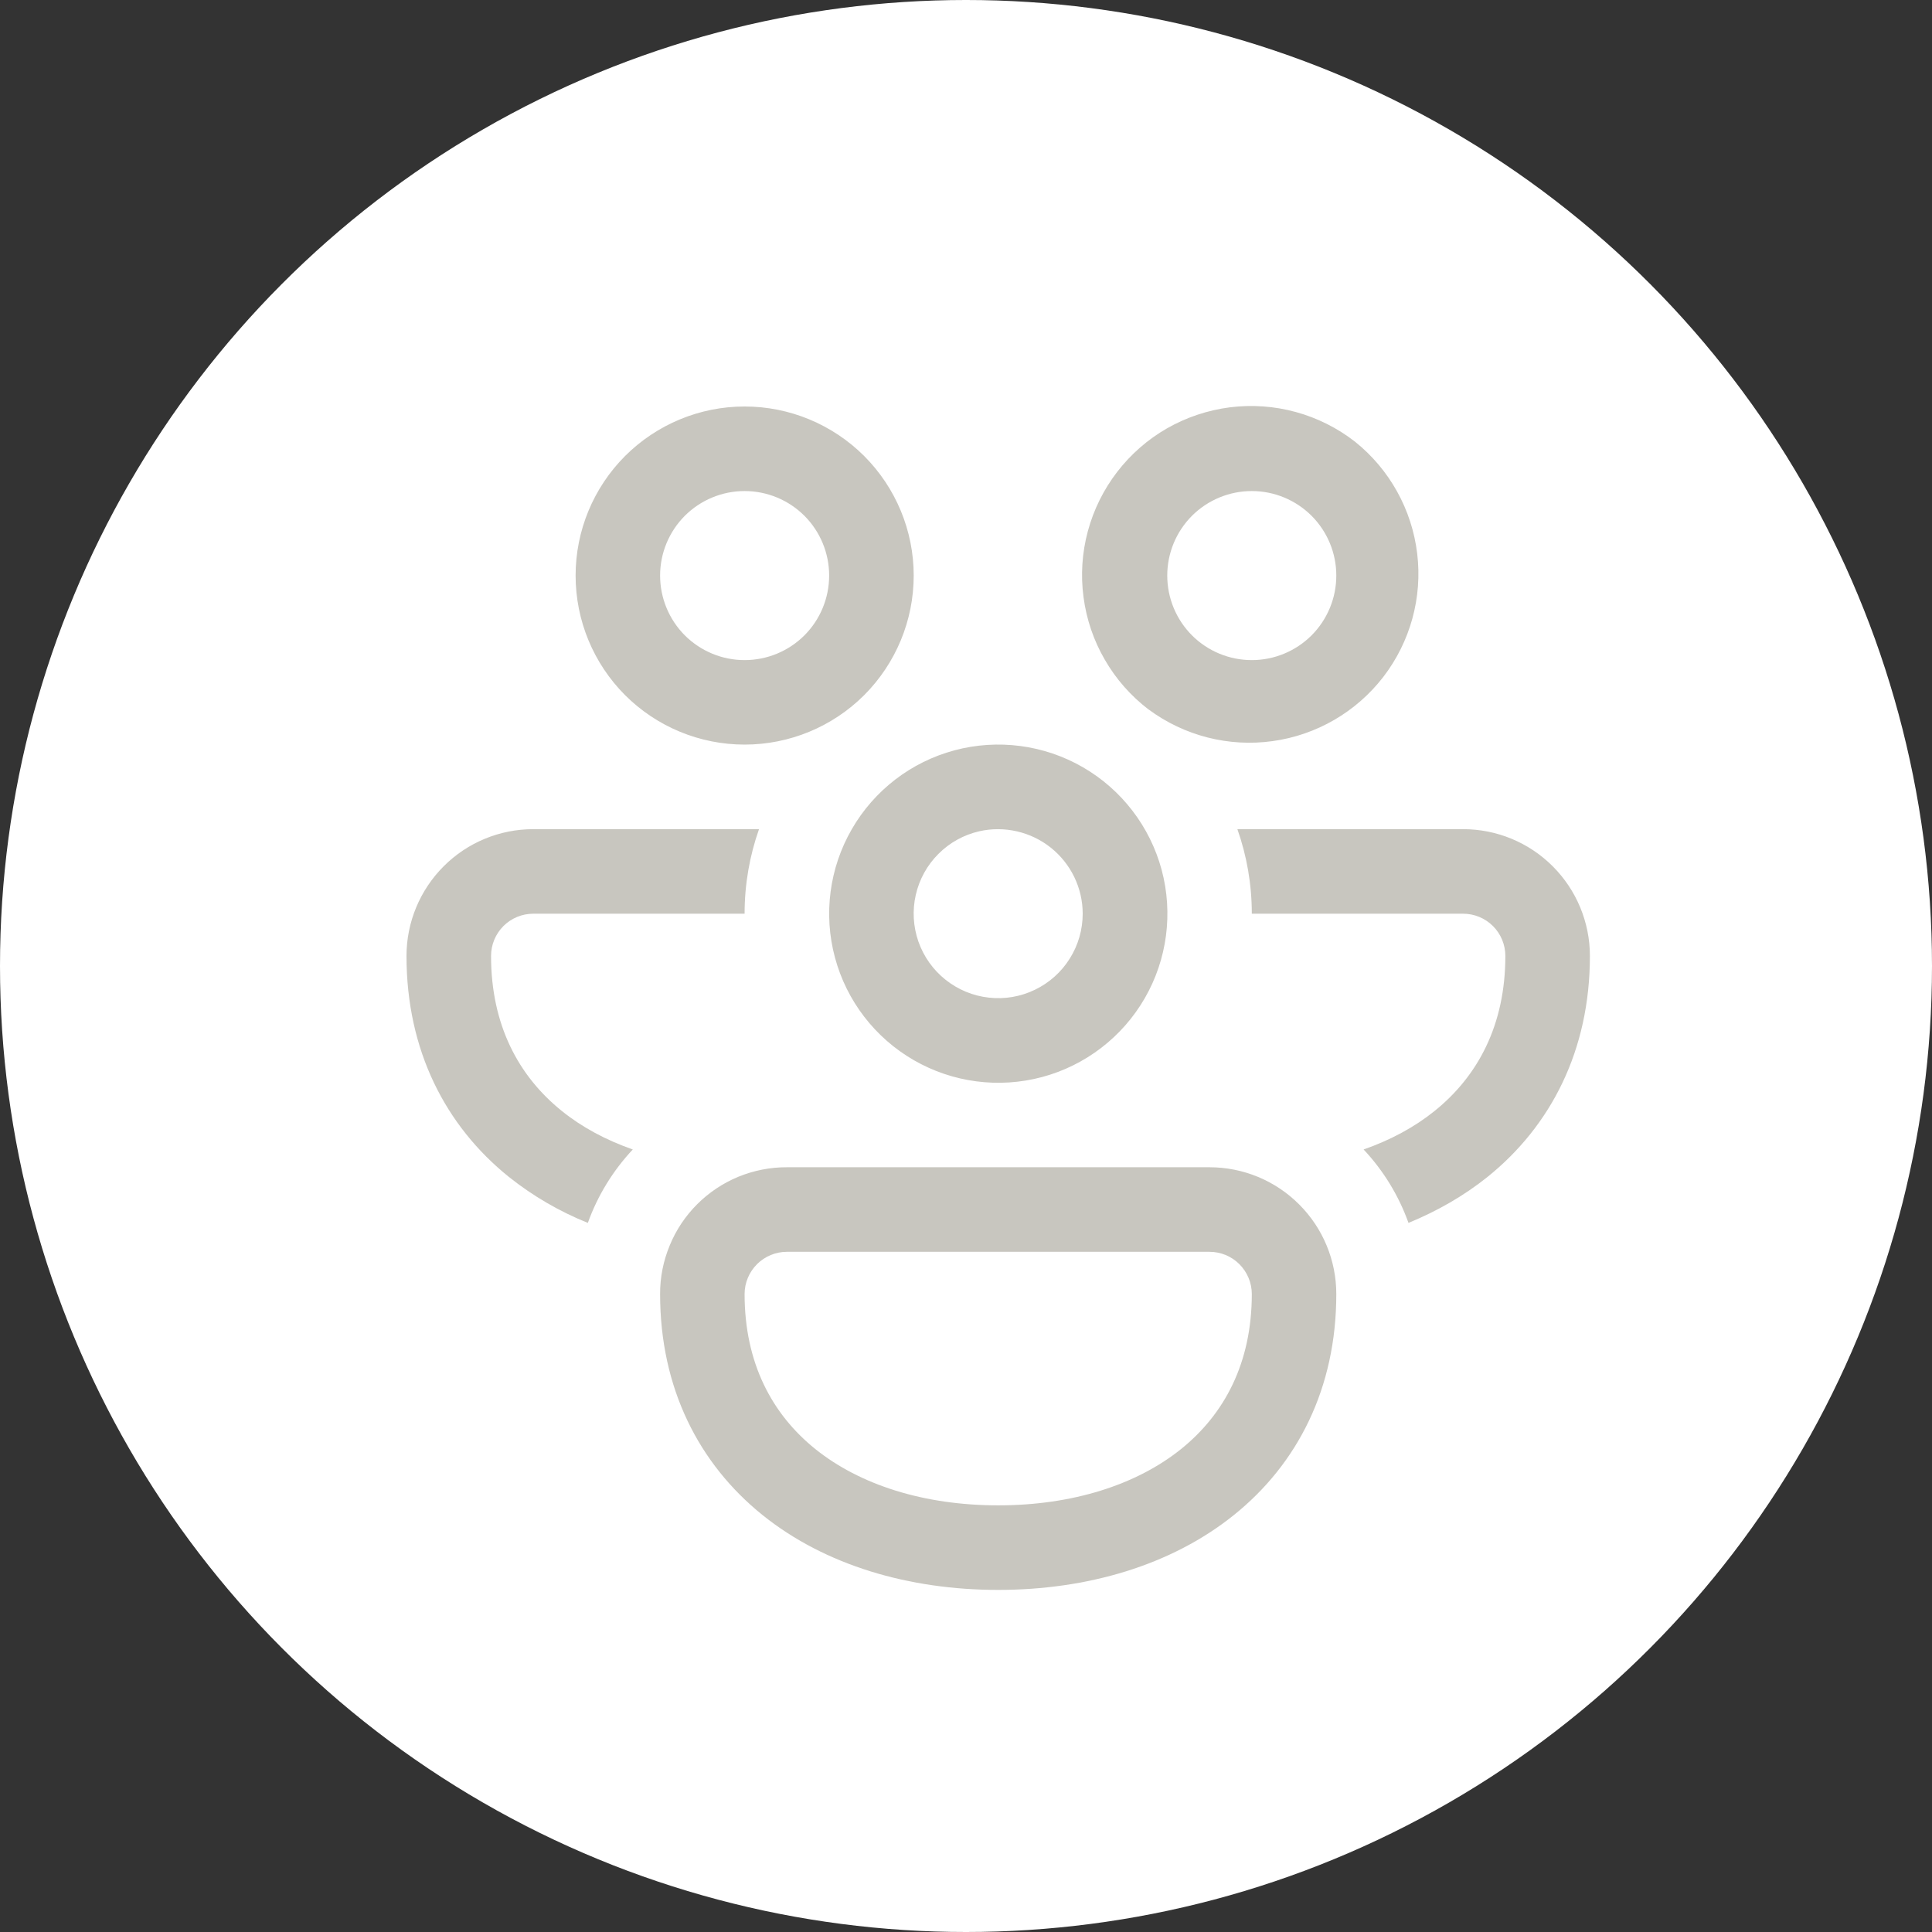 <svg width="30" height="30" viewBox="0 0 30 30" fill="none" xmlns="http://www.w3.org/2000/svg">
<rect x="0" y="0" width="30" height="30" fill="#333333" stroke="none"/>
<circle cx="15" cy="15" r="15" fill="white"/>
<path d="M8.938 8.937C8.938 8.241 9.214 7.574 9.706 7.081C10.199 6.589 10.866 6.312 11.562 6.312C12.259 6.312 12.926 6.589 13.419 7.081C13.911 7.574 14.188 8.241 14.188 8.937C14.188 9.634 13.911 10.301 13.419 10.794C12.926 11.286 12.259 11.562 11.562 11.562C10.866 11.562 10.199 11.286 9.706 10.794C9.214 10.301 8.938 9.634 8.938 8.937ZM11.562 7.625C11.214 7.625 10.881 7.763 10.634 8.009C10.388 8.256 10.25 8.589 10.25 8.937C10.25 9.286 10.388 9.619 10.634 9.866C10.881 10.112 11.214 10.25 11.562 10.25C11.911 10.25 12.244 10.112 12.491 9.866C12.737 9.619 12.875 9.286 12.875 8.937C12.875 8.589 12.737 8.256 12.491 8.009C12.244 7.763 11.911 7.625 11.562 7.625ZM17.835 11.017C17.56 10.807 17.329 10.545 17.156 10.245C16.982 9.946 16.87 9.616 16.825 9.273C16.779 8.93 16.802 8.582 16.892 8.248C16.982 7.914 17.137 7.601 17.348 7.327C17.559 7.053 17.822 6.823 18.122 6.651C18.422 6.48 18.754 6.369 19.097 6.325C19.44 6.282 19.788 6.306 20.122 6.398C20.455 6.489 20.767 6.646 21.04 6.858C21.577 7.288 21.924 7.912 22.006 8.595C22.089 9.278 21.899 9.966 21.48 10.511C21.06 11.055 20.443 11.414 19.761 11.508C19.08 11.603 18.389 11.426 17.836 11.017H17.835ZM19.438 7.625C19.089 7.625 18.756 7.763 18.509 8.009C18.263 8.256 18.125 8.589 18.125 8.937C18.125 9.286 18.263 9.619 18.509 9.866C18.756 10.112 19.089 10.25 19.438 10.25C19.786 10.25 20.119 10.112 20.366 9.866C20.612 9.619 20.75 9.286 20.75 8.937C20.75 8.589 20.612 8.256 20.366 8.009C20.119 7.763 19.786 7.625 19.438 7.625ZM8.281 12.875H11.786C11.641 13.286 11.562 13.728 11.562 14.188H8.281C8.107 14.188 7.94 14.257 7.817 14.38C7.694 14.503 7.625 14.67 7.625 14.844C7.625 15.916 8.052 16.711 8.725 17.252C9.035 17.502 9.406 17.702 9.826 17.849C9.518 18.177 9.28 18.565 9.128 18.989C8.687 18.812 8.275 18.572 7.903 18.276C6.916 17.482 6.312 16.308 6.312 14.844C6.312 14.322 6.52 13.821 6.889 13.452C7.258 13.082 7.759 12.875 8.281 12.875ZM13.227 12.875C12.879 13.478 12.784 14.195 12.965 14.868C13.145 15.54 13.586 16.114 14.189 16.462C14.792 16.81 15.509 16.904 16.182 16.724C16.854 16.544 17.428 16.103 17.776 15.5C18.124 14.897 18.218 14.18 18.038 13.507C17.857 12.835 17.417 12.261 16.814 11.913C16.211 11.565 15.494 11.471 14.821 11.651C14.148 11.831 13.575 12.272 13.227 12.875ZM15.206 12.908C15.398 12.864 15.598 12.865 15.79 12.909C15.982 12.953 16.162 13.039 16.316 13.162C16.471 13.285 16.595 13.441 16.681 13.618C16.767 13.796 16.812 13.99 16.812 14.188C16.812 14.434 16.743 14.676 16.611 14.885C16.48 15.095 16.292 15.262 16.07 15.369C15.847 15.477 15.599 15.519 15.354 15.491C15.108 15.464 14.875 15.367 14.682 15.213C14.489 15.06 14.343 14.854 14.261 14.621C14.18 14.388 14.165 14.137 14.22 13.896C14.275 13.655 14.396 13.435 14.571 13.26C14.745 13.085 14.965 12.963 15.206 12.908ZM22.275 17.252C21.965 17.502 21.594 17.702 21.174 17.849C21.482 18.177 21.719 18.565 21.871 18.989C22.317 18.806 22.731 18.569 23.097 18.276C24.084 17.482 24.688 16.308 24.688 14.844C24.688 14.322 24.48 13.821 24.111 13.452C23.742 13.082 23.241 12.875 22.719 12.875H19.214C19.359 13.286 19.438 13.728 19.438 14.188H22.719C22.893 14.188 23.06 14.257 23.183 14.38C23.306 14.503 23.375 14.67 23.375 14.844C23.375 15.916 22.948 16.711 22.275 17.252ZM18.781 18.125C19.303 18.125 19.804 18.332 20.173 18.702C20.543 19.071 20.75 19.572 20.75 20.094C20.75 21.558 20.148 22.732 19.159 23.526C18.187 24.307 16.882 24.688 15.5 24.688C14.118 24.688 12.813 24.307 11.841 23.526C10.854 22.732 10.25 21.558 10.25 20.094C10.249 19.835 10.3 19.579 10.399 19.34C10.497 19.1 10.642 18.883 10.825 18.7C11.008 18.517 11.225 18.372 11.464 18.273C11.704 18.175 11.96 18.124 12.219 18.125H18.781ZM18.781 19.438H12.219C12.045 19.438 11.878 19.507 11.755 19.63C11.632 19.753 11.562 19.92 11.562 20.094C11.562 21.166 11.989 21.961 12.662 22.502C13.353 23.056 14.345 23.375 15.5 23.375C16.655 23.375 17.647 23.056 18.338 22.502C19.011 21.961 19.438 21.166 19.438 20.094C19.438 19.92 19.368 19.753 19.245 19.63C19.122 19.507 18.955 19.438 18.781 19.438Z" fill="#C8C6BF"/>
</svg>
